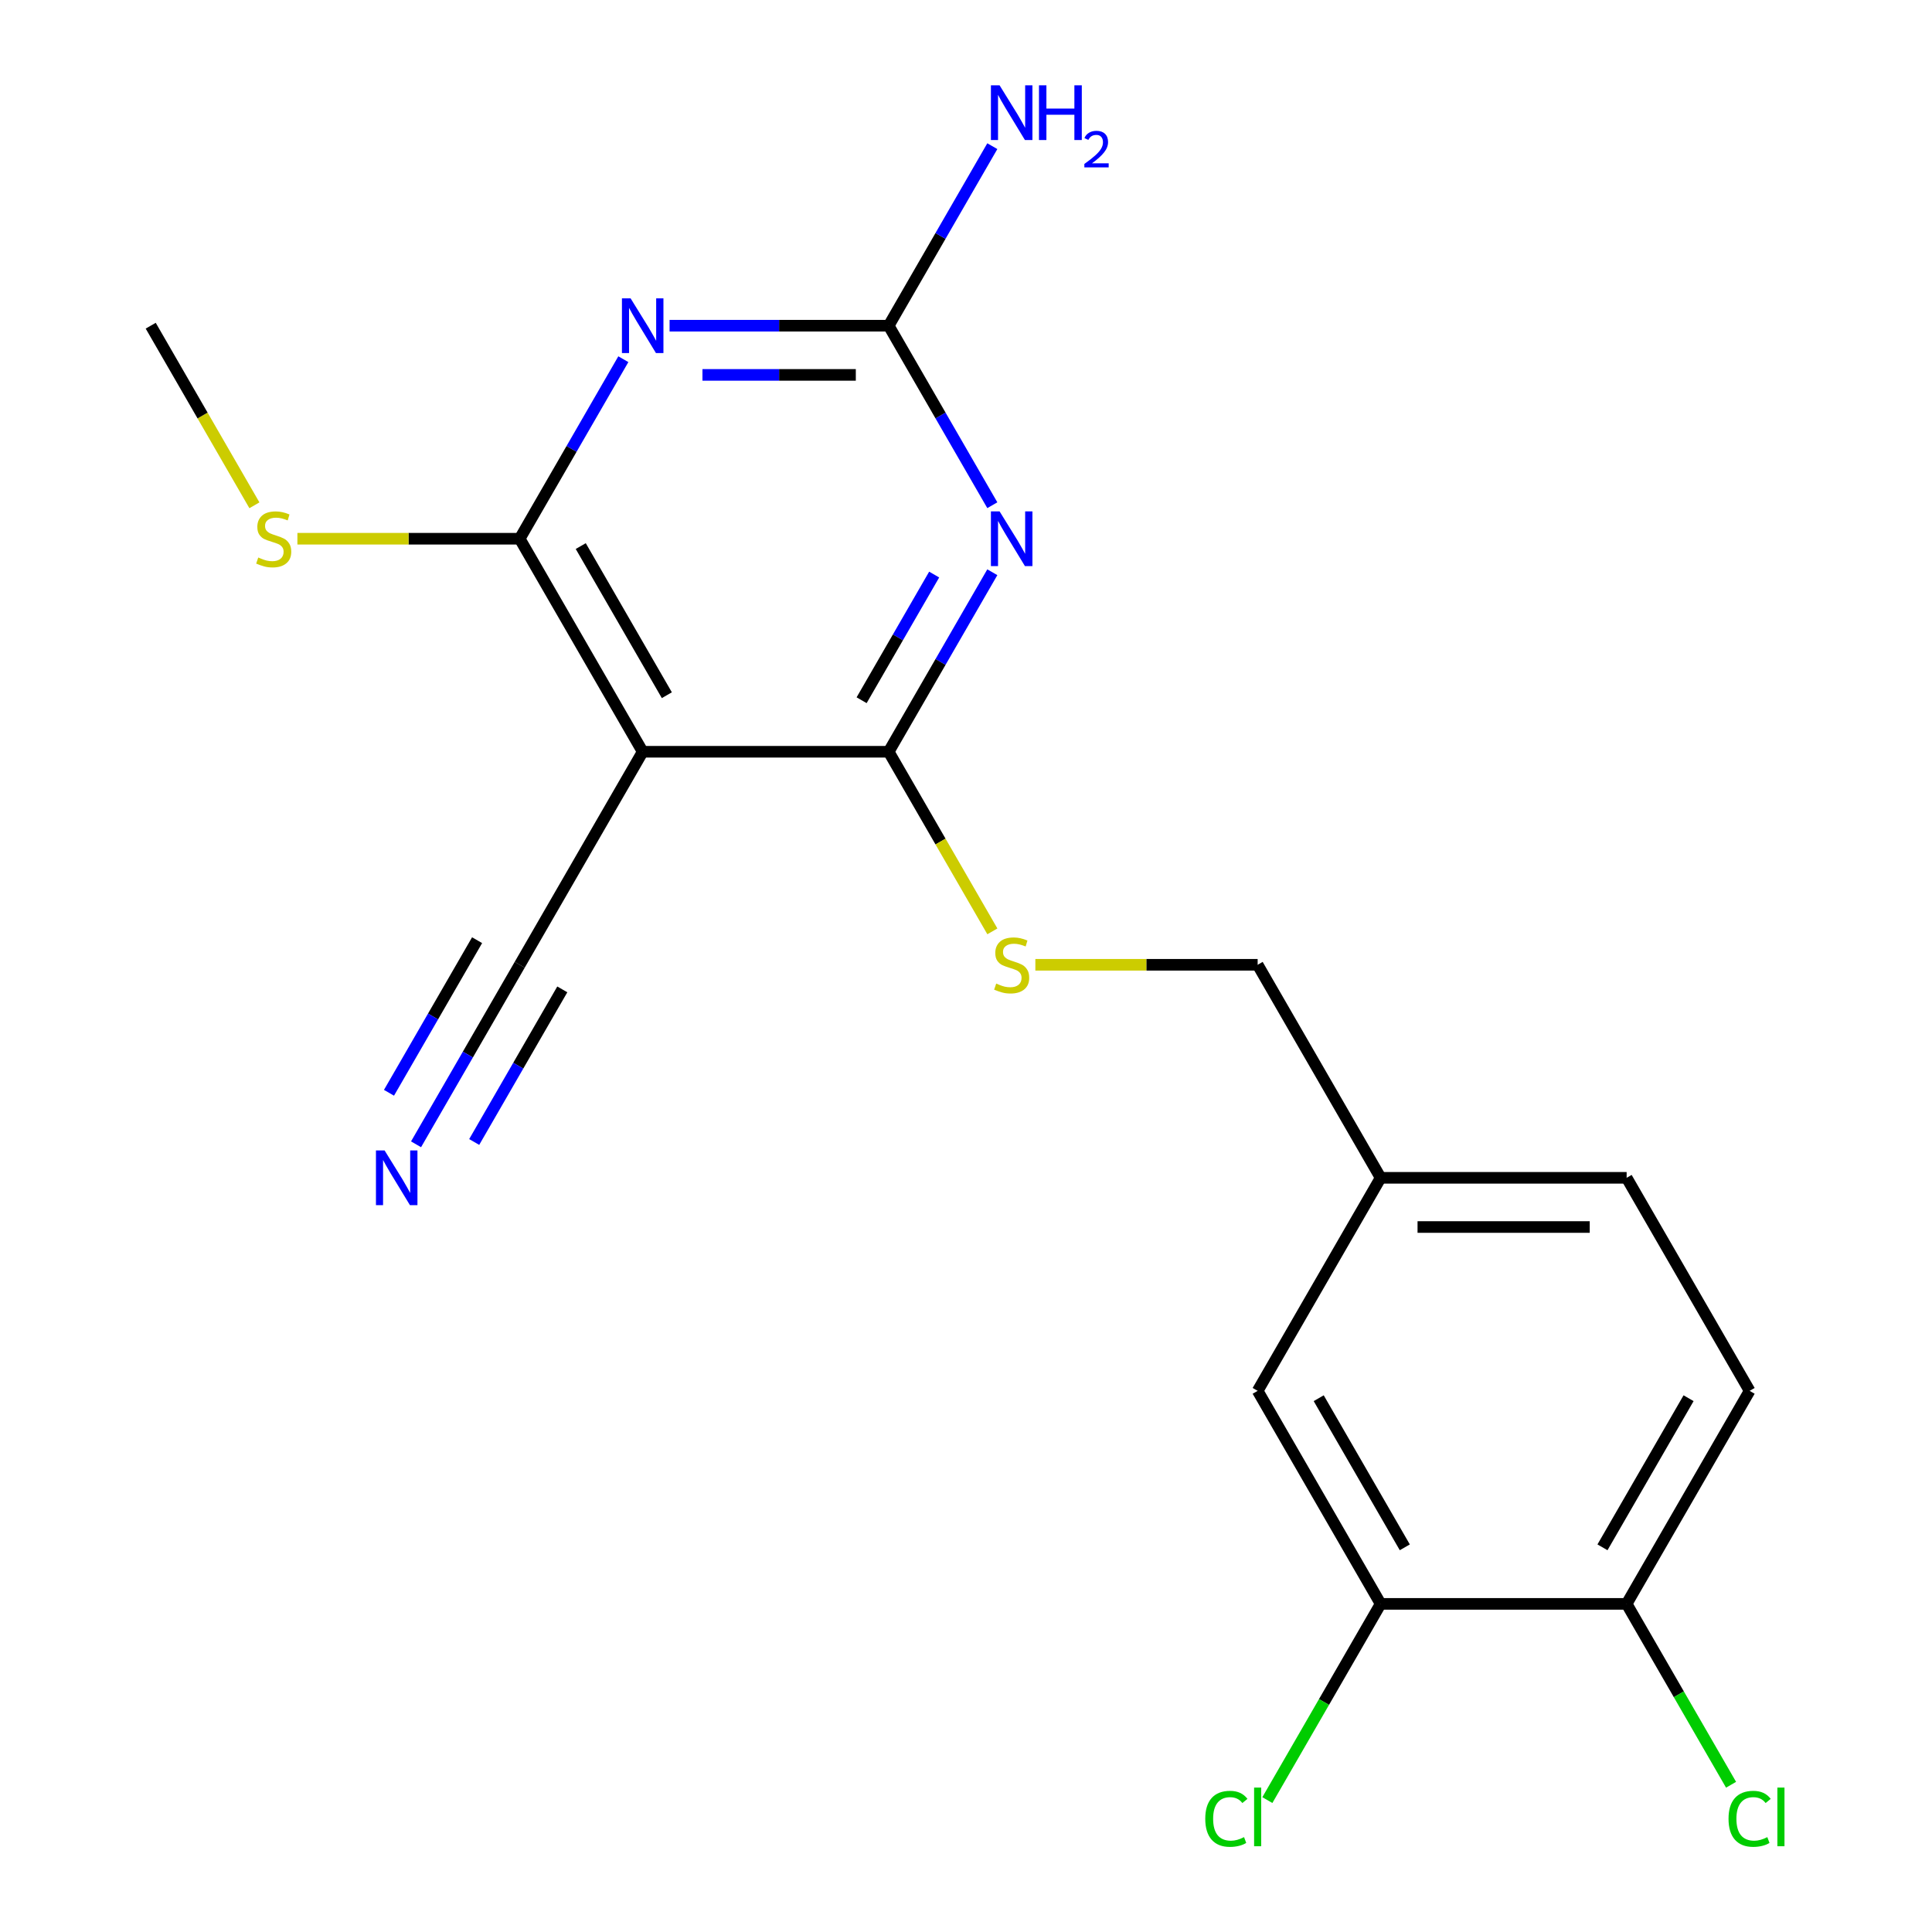 <?xml version='1.0' encoding='iso-8859-1'?>
<svg version='1.1' baseProfile='full'
              xmlns='http://www.w3.org/2000/svg'
                      xmlns:rdkit='http://www.rdkit.org/xml'
                      xmlns:xlink='http://www.w3.org/1999/xlink'
                  xml:space='preserve'
width='1000px' height='1000px' viewBox='0 0 1000 1000'>
<!-- END OF HEADER -->
<rect style='opacity:1.0;fill:#FFFFFF;stroke:none' width='1000' height='1000' x='0' y='0'> </rect>
<path class='bond-1' d='M 513.625,296.188 L 486.801,342.648' style='fill:none;fill-rule:evenodd;stroke:#0000FF;stroke-width:6px;stroke-linecap:butt;stroke-linejoin:miter;stroke-opacity:1' />
<path class='bond-1' d='M 486.801,342.648 L 459.976,389.109' style='fill:none;fill-rule:evenodd;stroke:#000000;stroke-width:6px;stroke-linecap:butt;stroke-linejoin:miter;stroke-opacity:1' />
<path class='bond-1' d='M 483.524,297.394 L 464.748,329.916' style='fill:none;fill-rule:evenodd;stroke:#0000FF;stroke-width:6px;stroke-linecap:butt;stroke-linejoin:miter;stroke-opacity:1' />
<path class='bond-1' d='M 464.748,329.916 L 445.971,362.439' style='fill:none;fill-rule:evenodd;stroke:#000000;stroke-width:6px;stroke-linecap:butt;stroke-linejoin:miter;stroke-opacity:1' />
<path class='bond-4' d='M 513.625,261.502 L 486.801,215.041' style='fill:none;fill-rule:evenodd;stroke:#0000FF;stroke-width:6px;stroke-linecap:butt;stroke-linejoin:miter;stroke-opacity:1' />
<path class='bond-4' d='M 486.801,215.041 L 459.976,168.581' style='fill:none;fill-rule:evenodd;stroke:#000000;stroke-width:6px;stroke-linecap:butt;stroke-linejoin:miter;stroke-opacity:1' />
<path class='bond-0' d='M 346.577,168.581 L 403.277,168.581' style='fill:none;fill-rule:evenodd;stroke:#0000FF;stroke-width:6px;stroke-linecap:butt;stroke-linejoin:miter;stroke-opacity:1' />
<path class='bond-0' d='M 403.277,168.581 L 459.976,168.581' style='fill:none;fill-rule:evenodd;stroke:#000000;stroke-width:6px;stroke-linecap:butt;stroke-linejoin:miter;stroke-opacity:1' />
<path class='bond-0' d='M 363.587,194.045 L 403.277,194.045' style='fill:none;fill-rule:evenodd;stroke:#0000FF;stroke-width:6px;stroke-linecap:butt;stroke-linejoin:miter;stroke-opacity:1' />
<path class='bond-0' d='M 403.277,194.045 L 442.967,194.045' style='fill:none;fill-rule:evenodd;stroke:#000000;stroke-width:6px;stroke-linecap:butt;stroke-linejoin:miter;stroke-opacity:1' />
<path class='bond-3' d='M 322.641,185.924 L 295.817,232.384' style='fill:none;fill-rule:evenodd;stroke:#0000FF;stroke-width:6px;stroke-linecap:butt;stroke-linejoin:miter;stroke-opacity:1' />
<path class='bond-3' d='M 295.817,232.384 L 268.993,278.845' style='fill:none;fill-rule:evenodd;stroke:#000000;stroke-width:6px;stroke-linecap:butt;stroke-linejoin:miter;stroke-opacity:1' />
<path class='bond-2' d='M 459.976,389.109 L 332.654,389.109' style='fill:none;fill-rule:evenodd;stroke:#000000;stroke-width:6px;stroke-linecap:butt;stroke-linejoin:miter;stroke-opacity:1' />
<path class='bond-7' d='M 459.976,389.109 L 486.812,435.59' style='fill:none;fill-rule:evenodd;stroke:#000000;stroke-width:6px;stroke-linecap:butt;stroke-linejoin:miter;stroke-opacity:1' />
<path class='bond-7' d='M 486.812,435.59 L 513.648,482.07' style='fill:none;fill-rule:evenodd;stroke:#CCCC00;stroke-width:6px;stroke-linecap:butt;stroke-linejoin:miter;stroke-opacity:1' />
<path class='bond-5' d='M 332.654,389.109 L 268.993,499.373' style='fill:none;fill-rule:evenodd;stroke:#000000;stroke-width:6px;stroke-linecap:butt;stroke-linejoin:miter;stroke-opacity:1' />
<path class='bond-20' d='M 332.654,389.109 L 268.993,278.845' style='fill:none;fill-rule:evenodd;stroke:#000000;stroke-width:6px;stroke-linecap:butt;stroke-linejoin:miter;stroke-opacity:1' />
<path class='bond-20' d='M 345.158,359.837 L 300.595,282.652' style='fill:none;fill-rule:evenodd;stroke:#000000;stroke-width:6px;stroke-linecap:butt;stroke-linejoin:miter;stroke-opacity:1' />
<path class='bond-11' d='M 268.993,278.845 L 211.464,278.845' style='fill:none;fill-rule:evenodd;stroke:#000000;stroke-width:6px;stroke-linecap:butt;stroke-linejoin:miter;stroke-opacity:1' />
<path class='bond-11' d='M 211.464,278.845 L 153.934,278.845' style='fill:none;fill-rule:evenodd;stroke:#CCCC00;stroke-width:6px;stroke-linecap:butt;stroke-linejoin:miter;stroke-opacity:1' />
<path class='bond-12' d='M 459.976,168.581 L 486.801,122.12' style='fill:none;fill-rule:evenodd;stroke:#000000;stroke-width:6px;stroke-linecap:butt;stroke-linejoin:miter;stroke-opacity:1' />
<path class='bond-12' d='M 486.801,122.12 L 513.625,75.659' style='fill:none;fill-rule:evenodd;stroke:#0000FF;stroke-width:6px;stroke-linecap:butt;stroke-linejoin:miter;stroke-opacity:1' />
<path class='bond-6' d='M 268.993,499.373 L 242.169,545.834' style='fill:none;fill-rule:evenodd;stroke:#000000;stroke-width:6px;stroke-linecap:butt;stroke-linejoin:miter;stroke-opacity:1' />
<path class='bond-6' d='M 242.169,545.834 L 215.345,592.294' style='fill:none;fill-rule:evenodd;stroke:#0000FF;stroke-width:6px;stroke-linecap:butt;stroke-linejoin:miter;stroke-opacity:1' />
<path class='bond-6' d='M 246.94,486.641 L 224.14,526.133' style='fill:none;fill-rule:evenodd;stroke:#000000;stroke-width:6px;stroke-linecap:butt;stroke-linejoin:miter;stroke-opacity:1' />
<path class='bond-6' d='M 224.14,526.133 L 201.339,565.624' style='fill:none;fill-rule:evenodd;stroke:#0000FF;stroke-width:6px;stroke-linecap:butt;stroke-linejoin:miter;stroke-opacity:1' />
<path class='bond-6' d='M 291.046,512.105 L 268.246,551.597' style='fill:none;fill-rule:evenodd;stroke:#000000;stroke-width:6px;stroke-linecap:butt;stroke-linejoin:miter;stroke-opacity:1' />
<path class='bond-6' d='M 268.246,551.597 L 245.445,591.089' style='fill:none;fill-rule:evenodd;stroke:#0000FF;stroke-width:6px;stroke-linecap:butt;stroke-linejoin:miter;stroke-opacity:1' />
<path class='bond-15' d='M 535.901,499.373 L 593.43,499.373' style='fill:none;fill-rule:evenodd;stroke:#CCCC00;stroke-width:6px;stroke-linecap:butt;stroke-linejoin:miter;stroke-opacity:1' />
<path class='bond-15' d='M 593.43,499.373 L 650.96,499.373' style='fill:none;fill-rule:evenodd;stroke:#000000;stroke-width:6px;stroke-linecap:butt;stroke-linejoin:miter;stroke-opacity:1' />
<path class='bond-8' d='M 714.621,830.166 L 650.96,719.902' style='fill:none;fill-rule:evenodd;stroke:#000000;stroke-width:6px;stroke-linecap:butt;stroke-linejoin:miter;stroke-opacity:1' />
<path class='bond-8' d='M 727.125,800.894 L 682.562,723.709' style='fill:none;fill-rule:evenodd;stroke:#000000;stroke-width:6px;stroke-linecap:butt;stroke-linejoin:miter;stroke-opacity:1' />
<path class='bond-16' d='M 714.621,830.166 L 685.302,880.948' style='fill:none;fill-rule:evenodd;stroke:#000000;stroke-width:6px;stroke-linecap:butt;stroke-linejoin:miter;stroke-opacity:1' />
<path class='bond-16' d='M 685.302,880.948 L 655.983,931.73' style='fill:none;fill-rule:evenodd;stroke:#00CC00;stroke-width:6px;stroke-linecap:butt;stroke-linejoin:miter;stroke-opacity:1' />
<path class='bond-21' d='M 714.621,830.166 L 841.943,830.166' style='fill:none;fill-rule:evenodd;stroke:#000000;stroke-width:6px;stroke-linecap:butt;stroke-linejoin:miter;stroke-opacity:1' />
<path class='bond-9' d='M 841.943,830.166 L 905.604,719.902' style='fill:none;fill-rule:evenodd;stroke:#000000;stroke-width:6px;stroke-linecap:butt;stroke-linejoin:miter;stroke-opacity:1' />
<path class='bond-9' d='M 829.439,800.894 L 874.002,723.709' style='fill:none;fill-rule:evenodd;stroke:#000000;stroke-width:6px;stroke-linecap:butt;stroke-linejoin:miter;stroke-opacity:1' />
<path class='bond-17' d='M 841.943,830.166 L 868.969,876.977' style='fill:none;fill-rule:evenodd;stroke:#000000;stroke-width:6px;stroke-linecap:butt;stroke-linejoin:miter;stroke-opacity:1' />
<path class='bond-17' d='M 868.969,876.977 L 895.995,923.787' style='fill:none;fill-rule:evenodd;stroke:#00CC00;stroke-width:6px;stroke-linecap:butt;stroke-linejoin:miter;stroke-opacity:1' />
<path class='bond-10' d='M 650.96,719.902 L 714.621,609.638' style='fill:none;fill-rule:evenodd;stroke:#000000;stroke-width:6px;stroke-linecap:butt;stroke-linejoin:miter;stroke-opacity:1' />
<path class='bond-19' d='M 131.681,261.542 L 104.845,215.061' style='fill:none;fill-rule:evenodd;stroke:#CCCC00;stroke-width:6px;stroke-linecap:butt;stroke-linejoin:miter;stroke-opacity:1' />
<path class='bond-19' d='M 104.845,215.061 L 78.01,168.581' style='fill:none;fill-rule:evenodd;stroke:#000000;stroke-width:6px;stroke-linecap:butt;stroke-linejoin:miter;stroke-opacity:1' />
<path class='bond-13' d='M 905.604,719.902 L 841.943,609.638' style='fill:none;fill-rule:evenodd;stroke:#000000;stroke-width:6px;stroke-linecap:butt;stroke-linejoin:miter;stroke-opacity:1' />
<path class='bond-14' d='M 714.621,609.638 L 650.96,499.373' style='fill:none;fill-rule:evenodd;stroke:#000000;stroke-width:6px;stroke-linecap:butt;stroke-linejoin:miter;stroke-opacity:1' />
<path class='bond-18' d='M 714.621,609.638 L 841.943,609.638' style='fill:none;fill-rule:evenodd;stroke:#000000;stroke-width:6px;stroke-linecap:butt;stroke-linejoin:miter;stroke-opacity:1' />
<path class='bond-18' d='M 733.719,635.102 L 822.845,635.102' style='fill:none;fill-rule:evenodd;stroke:#000000;stroke-width:6px;stroke-linecap:butt;stroke-linejoin:miter;stroke-opacity:1' />
<path  class='atom-0' d='M 517.378 264.685
L 526.658 279.685
Q 527.578 281.165, 529.058 283.845
Q 530.538 286.525, 530.618 286.685
L 530.618 264.685
L 534.378 264.685
L 534.378 293.005
L 530.498 293.005
L 520.538 276.605
Q 519.378 274.685, 518.138 272.485
Q 516.938 270.285, 516.578 269.605
L 516.578 293.005
L 512.898 293.005
L 512.898 264.685
L 517.378 264.685
' fill='#0000FF'/>
<path  class='atom-1' d='M 326.394 154.421
L 335.674 169.421
Q 336.594 170.901, 338.074 173.581
Q 339.554 176.261, 339.634 176.421
L 339.634 154.421
L 343.394 154.421
L 343.394 182.741
L 339.514 182.741
L 329.554 166.341
Q 328.394 164.421, 327.154 162.221
Q 325.954 160.021, 325.594 159.341
L 325.594 182.741
L 321.914 182.741
L 321.914 154.421
L 326.394 154.421
' fill='#0000FF'/>
<path  class='atom-7' d='M 199.072 595.478
L 208.352 610.478
Q 209.272 611.958, 210.752 614.638
Q 212.232 617.318, 212.312 617.478
L 212.312 595.478
L 216.072 595.478
L 216.072 623.798
L 212.192 623.798
L 202.232 607.398
Q 201.072 605.478, 199.832 603.278
Q 198.632 601.078, 198.272 600.398
L 198.272 623.798
L 194.592 623.798
L 194.592 595.478
L 199.072 595.478
' fill='#0000FF'/>
<path  class='atom-8' d='M 515.638 509.093
Q 515.958 509.213, 517.278 509.773
Q 518.598 510.333, 520.038 510.693
Q 521.518 511.013, 522.958 511.013
Q 525.638 511.013, 527.198 509.733
Q 528.758 508.413, 528.758 506.133
Q 528.758 504.573, 527.958 503.613
Q 527.198 502.653, 525.998 502.133
Q 524.798 501.613, 522.798 501.013
Q 520.278 500.253, 518.758 499.533
Q 517.278 498.813, 516.198 497.293
Q 515.158 495.773, 515.158 493.213
Q 515.158 489.653, 517.558 487.453
Q 519.998 485.253, 524.798 485.253
Q 528.078 485.253, 531.798 486.813
L 530.878 489.893
Q 527.478 488.493, 524.918 488.493
Q 522.158 488.493, 520.638 489.653
Q 519.118 490.773, 519.158 492.733
Q 519.158 494.253, 519.918 495.173
Q 520.718 496.093, 521.838 496.613
Q 522.998 497.133, 524.918 497.733
Q 527.478 498.533, 528.998 499.333
Q 530.518 500.133, 531.598 501.773
Q 532.718 503.373, 532.718 506.133
Q 532.718 510.053, 530.078 512.173
Q 527.478 514.253, 523.118 514.253
Q 520.598 514.253, 518.678 513.693
Q 516.798 513.173, 514.558 512.253
L 515.638 509.093
' fill='#CCCC00'/>
<path  class='atom-12' d='M 133.671 288.565
Q 133.991 288.685, 135.311 289.245
Q 136.631 289.805, 138.071 290.165
Q 139.551 290.485, 140.991 290.485
Q 143.671 290.485, 145.231 289.205
Q 146.791 287.885, 146.791 285.605
Q 146.791 284.045, 145.991 283.085
Q 145.231 282.125, 144.031 281.605
Q 142.831 281.085, 140.831 280.485
Q 138.311 279.725, 136.791 279.005
Q 135.311 278.285, 134.231 276.765
Q 133.191 275.245, 133.191 272.685
Q 133.191 269.125, 135.591 266.925
Q 138.031 264.725, 142.831 264.725
Q 146.111 264.725, 149.831 266.285
L 148.911 269.365
Q 145.511 267.965, 142.951 267.965
Q 140.191 267.965, 138.671 269.125
Q 137.151 270.245, 137.191 272.205
Q 137.191 273.725, 137.951 274.645
Q 138.751 275.565, 139.871 276.085
Q 141.031 276.605, 142.951 277.205
Q 145.511 278.005, 147.031 278.805
Q 148.551 279.605, 149.631 281.245
Q 150.751 282.845, 150.751 285.605
Q 150.751 289.525, 148.111 291.645
Q 145.511 293.725, 141.151 293.725
Q 138.631 293.725, 136.711 293.165
Q 134.831 292.645, 132.591 291.725
L 133.671 288.565
' fill='#CCCC00'/>
<path  class='atom-13' d='M 517.378 44.156
L 526.658 59.156
Q 527.578 60.636, 529.058 63.316
Q 530.538 65.996, 530.618 66.156
L 530.618 44.156
L 534.378 44.156
L 534.378 72.476
L 530.498 72.476
L 520.538 56.076
Q 519.378 54.156, 518.138 51.956
Q 516.938 49.756, 516.578 49.076
L 516.578 72.476
L 512.898 72.476
L 512.898 44.156
L 517.378 44.156
' fill='#0000FF'/>
<path  class='atom-13' d='M 537.778 44.156
L 541.618 44.156
L 541.618 56.196
L 556.098 56.196
L 556.098 44.156
L 559.938 44.156
L 559.938 72.476
L 556.098 72.476
L 556.098 59.396
L 541.618 59.396
L 541.618 72.476
L 537.778 72.476
L 537.778 44.156
' fill='#0000FF'/>
<path  class='atom-13' d='M 561.31 71.483
Q 561.997 69.714, 563.634 68.737
Q 565.27 67.734, 567.541 67.734
Q 570.366 67.734, 571.95 69.265
Q 573.534 70.796, 573.534 73.516
Q 573.534 76.287, 571.474 78.875
Q 569.442 81.462, 565.218 84.524
L 573.85 84.524
L 573.85 86.636
L 561.258 86.636
L 561.258 84.868
Q 564.742 82.386, 566.802 80.538
Q 568.887 78.69, 569.89 77.027
Q 570.894 75.364, 570.894 73.647
Q 570.894 71.852, 569.996 70.849
Q 569.098 69.846, 567.541 69.846
Q 566.036 69.846, 565.033 70.453
Q 564.03 71.06, 563.317 72.407
L 561.31 71.483
' fill='#0000FF'/>
<path  class='atom-17' d='M 623.84 941.41
Q 623.84 934.37, 627.12 930.69
Q 630.44 926.97, 636.72 926.97
Q 642.56 926.97, 645.68 931.09
L 643.04 933.25
Q 640.76 930.25, 636.72 930.25
Q 632.44 930.25, 630.16 933.13
Q 627.92 935.97, 627.92 941.41
Q 627.92 947.01, 630.24 949.89
Q 632.6 952.77, 637.16 952.77
Q 640.28 952.77, 643.92 950.89
L 645.04 953.89
Q 643.56 954.85, 641.32 955.41
Q 639.08 955.97, 636.6 955.97
Q 630.44 955.97, 627.12 952.21
Q 623.84 948.45, 623.84 941.41
' fill='#00CC00'/>
<path  class='atom-17' d='M 649.12 925.25
L 652.8 925.25
L 652.8 955.61
L 649.12 955.61
L 649.12 925.25
' fill='#00CC00'/>
<path  class='atom-18' d='M 894.684 941.41
Q 894.684 934.37, 897.964 930.69
Q 901.284 926.97, 907.564 926.97
Q 913.404 926.97, 916.524 931.09
L 913.884 933.25
Q 911.604 930.25, 907.564 930.25
Q 903.284 930.25, 901.004 933.13
Q 898.764 935.97, 898.764 941.41
Q 898.764 947.01, 901.084 949.89
Q 903.444 952.77, 908.004 952.77
Q 911.124 952.77, 914.764 950.89
L 915.884 953.89
Q 914.404 954.85, 912.164 955.41
Q 909.924 955.97, 907.444 955.97
Q 901.284 955.97, 897.964 952.21
Q 894.684 948.45, 894.684 941.41
' fill='#00CC00'/>
<path  class='atom-18' d='M 919.964 925.25
L 923.644 925.25
L 923.644 955.61
L 919.964 955.61
L 919.964 925.25
' fill='#00CC00'/>
</svg>
